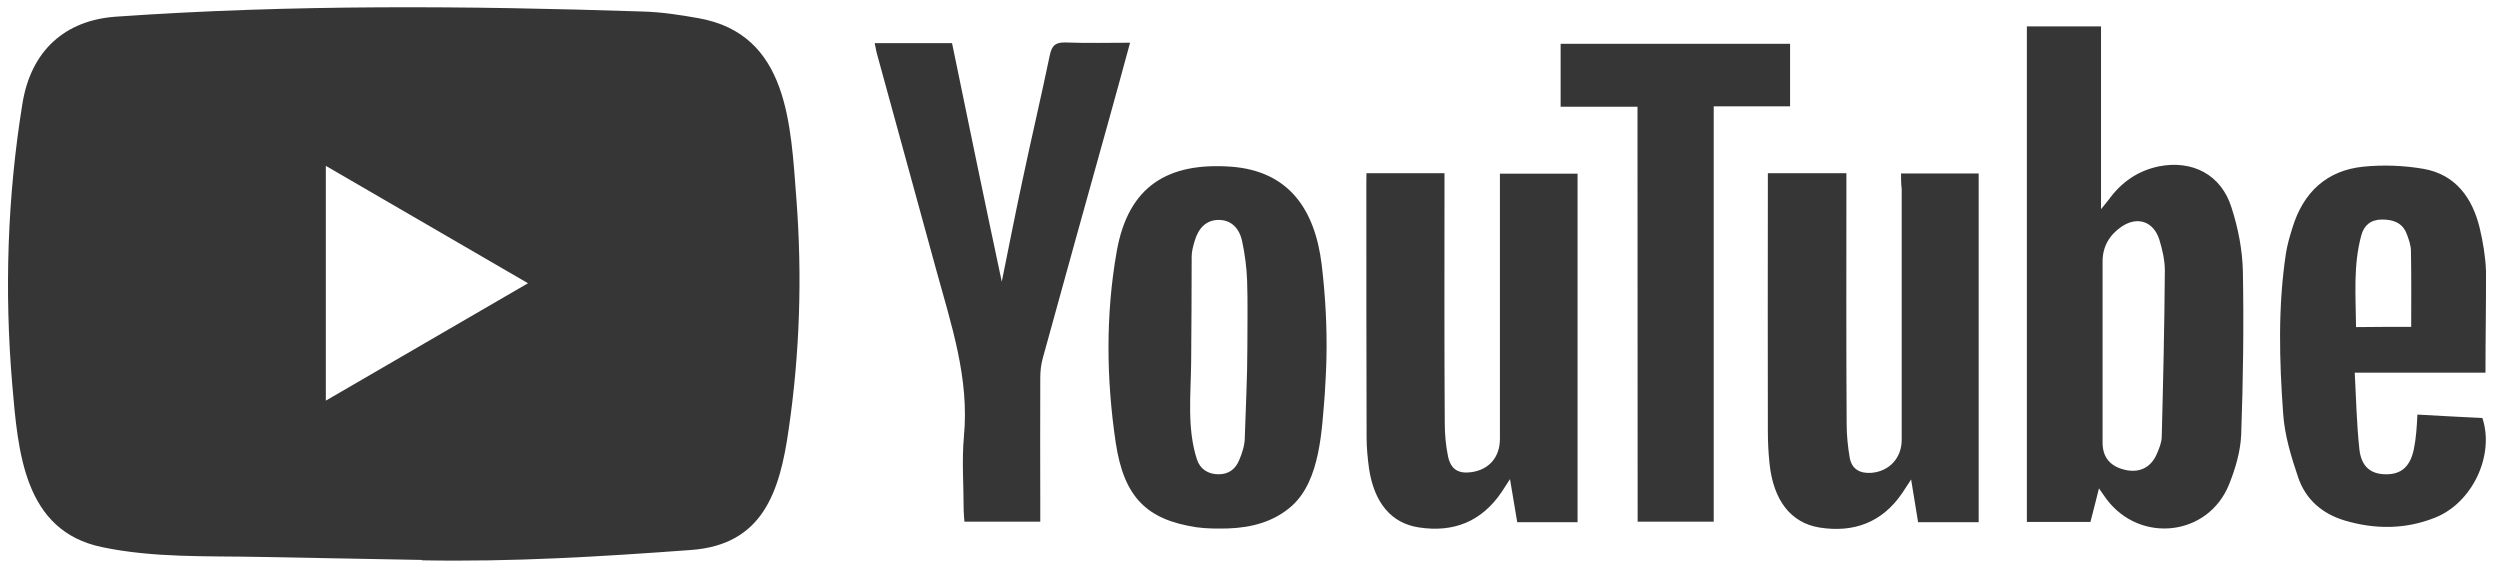 <svg width="127" height="29" viewBox="0 0 127 29" fill="none" xmlns="http://www.w3.org/2000/svg">
<path d="M21.402 28.444L13.152 28.291C10.481 28.238 7.804 28.344 5.185 27.794C1.202 26.971 0.919 22.939 0.624 19.556C0.217 14.8 0.375 9.958 1.143 5.242C1.576 2.596 3.282 1.017 5.92 0.845C14.826 0.221 23.79 0.294 32.676 0.586C33.615 0.613 34.56 0.759 35.485 0.924C40.053 1.734 40.164 6.304 40.46 10.151C40.755 14.037 40.63 17.944 40.066 21.804C39.613 25.001 38.747 27.681 35.091 27.94C30.511 28.278 26.035 28.55 21.441 28.464C21.441 28.444 21.415 28.444 21.402 28.444V28.444ZM16.552 20.352C20.004 18.349 23.39 16.379 26.822 14.389C23.364 12.386 19.984 10.416 16.552 8.426V20.352Z" fill="#363636"/>
<path d="M106.627 24.809C106.47 25.459 106.332 25.97 106.194 26.514H102.965V1.342H106.732V10.628C106.929 10.376 107.027 10.27 107.113 10.157C107.756 9.262 108.589 8.678 109.666 8.452C111.378 8.114 112.842 8.877 113.36 10.542C113.695 11.576 113.912 12.684 113.938 13.765C113.99 16.544 113.951 19.317 113.852 22.096C113.813 22.945 113.557 23.814 113.236 24.61C112.179 27.237 108.727 27.634 107.014 25.36C106.909 25.22 106.811 25.068 106.627 24.809V24.809ZM106.811 17.884V22.488C106.811 23.237 107.205 23.695 107.946 23.867C108.675 24.04 109.265 23.754 109.561 23.071C109.685 22.786 109.81 22.488 109.816 22.189C109.889 19.377 109.954 16.564 109.974 13.745C109.974 13.221 109.849 12.678 109.692 12.167C109.396 11.245 108.583 10.973 107.782 11.51C107.178 11.921 106.811 12.505 106.811 13.281V17.884ZM96.573 8.811H100.517V26.527H97.439C97.328 25.857 97.216 25.167 97.085 24.358C96.875 24.67 96.75 24.869 96.619 25.068C95.595 26.56 94.145 27.071 92.432 26.799C90.969 26.56 90.089 25.419 89.892 23.549C89.833 22.992 89.807 22.428 89.807 21.871C89.794 17.725 89.807 13.566 89.807 9.421V8.797H93.797V9.52C93.797 13.527 93.784 17.526 93.81 21.532C93.81 22.103 93.869 22.693 93.968 23.264C94.079 23.847 94.499 24.059 95.064 24.02C95.976 23.947 96.606 23.264 96.606 22.348V9.593C96.573 9.335 96.573 9.096 96.573 8.811V8.811ZM69.417 8.797H73.38V9.547C73.38 13.533 73.367 17.513 73.394 21.486C73.394 22.056 73.446 22.647 73.564 23.204C73.715 23.86 74.096 24.073 74.746 23.986C75.645 23.86 76.189 23.23 76.196 22.308V9.62V8.824H80.14V26.527H77.075C76.964 25.87 76.852 25.194 76.708 24.338C76.511 24.637 76.399 24.809 76.288 24.988C75.264 26.507 73.827 27.064 72.075 26.792C70.67 26.58 69.811 25.532 69.548 23.814C69.476 23.277 69.423 22.746 69.423 22.209C69.41 17.904 69.41 13.58 69.41 9.275L69.417 8.797ZM67.382 18.256C67.369 18.853 67.33 19.45 67.297 20.047C67.146 21.837 67.074 24.378 65.643 25.684C64.731 26.507 63.576 26.805 62.382 26.845C61.85 26.858 61.312 26.858 60.78 26.785C58.267 26.401 57.099 25.28 56.679 22.488C56.2 19.264 56.16 15.987 56.731 12.764C57.322 9.427 59.356 8.247 62.519 8.466C65.472 8.678 66.792 10.635 67.139 13.42C67.33 15.019 67.422 16.637 67.382 18.256V18.256ZM63.366 17.645C63.366 16.511 63.392 15.37 63.353 14.236C63.327 13.58 63.241 12.916 63.103 12.266C62.946 11.517 62.473 11.159 61.883 11.172C61.305 11.185 60.898 11.543 60.688 12.24C60.616 12.498 60.537 12.764 60.537 13.022C60.537 14.8 60.524 16.584 60.511 18.362C60.498 20.02 60.288 21.758 60.806 23.343C60.964 23.827 61.371 24.093 61.902 24.093C62.421 24.093 62.762 23.834 62.953 23.37C63.103 23.012 63.235 22.62 63.235 22.235C63.281 20.71 63.366 19.178 63.366 17.645ZM50.89 14.309C51.238 12.591 51.566 10.913 51.927 9.228C52.38 7.086 52.885 4.944 53.332 2.795C53.443 2.271 53.653 2.145 54.145 2.158C55.202 2.198 56.278 2.171 57.407 2.171C57.039 3.538 56.679 4.838 56.324 6.118C55.202 10.137 54.08 14.17 52.971 18.203C52.885 18.514 52.846 18.853 52.846 19.184C52.833 21.386 52.846 23.582 52.846 25.784V26.5H48.994C48.98 26.301 48.954 26.102 48.954 25.903C48.954 24.656 48.856 23.403 48.967 22.169C49.25 19.204 48.318 16.478 47.563 13.719C46.566 10.071 45.555 6.41 44.557 2.761C44.505 2.589 44.485 2.403 44.433 2.191H48.364C49.191 6.217 50.024 10.243 50.89 14.309ZM126.262 18.932H119.621C119.693 20.279 119.72 21.559 119.857 22.826C119.956 23.708 120.435 24.086 121.19 24.093C121.977 24.106 122.436 23.708 122.62 22.832C122.679 22.547 122.719 22.262 122.745 21.97C122.771 21.711 122.784 21.433 122.804 21.061C123.926 21.121 125.022 21.187 126.105 21.234C126.735 23.124 125.6 25.552 123.69 26.301C122.187 26.898 120.645 26.898 119.109 26.441C117.974 26.102 117.127 25.373 116.747 24.252C116.392 23.204 116.058 22.109 115.985 21.015C115.788 18.315 115.716 15.589 116.123 12.883C116.195 12.432 116.32 12.001 116.458 11.563C117.009 9.759 118.21 8.651 120.067 8.466C121.078 8.366 122.121 8.406 123.119 8.578C124.733 8.864 125.593 10.038 125.967 11.576C126.138 12.3 126.263 13.042 126.289 13.779C126.295 15.47 126.262 17.148 126.262 18.932ZM122.489 16.604C122.489 15.271 122.502 14.017 122.476 12.757C122.476 12.459 122.364 12.147 122.253 11.862C122.03 11.305 121.564 11.152 121.006 11.152C120.448 11.152 120.094 11.437 119.956 11.948C119.536 13.48 119.674 15.045 119.687 16.617C120.691 16.604 121.603 16.604 122.489 16.604V16.604Z" fill="#363636"/>
<path d="M83.185 5.421H79.28V2.224H90.936V5.401H87.057V26.5H83.192L83.185 5.421Z" fill="#363636"/>
</svg>

